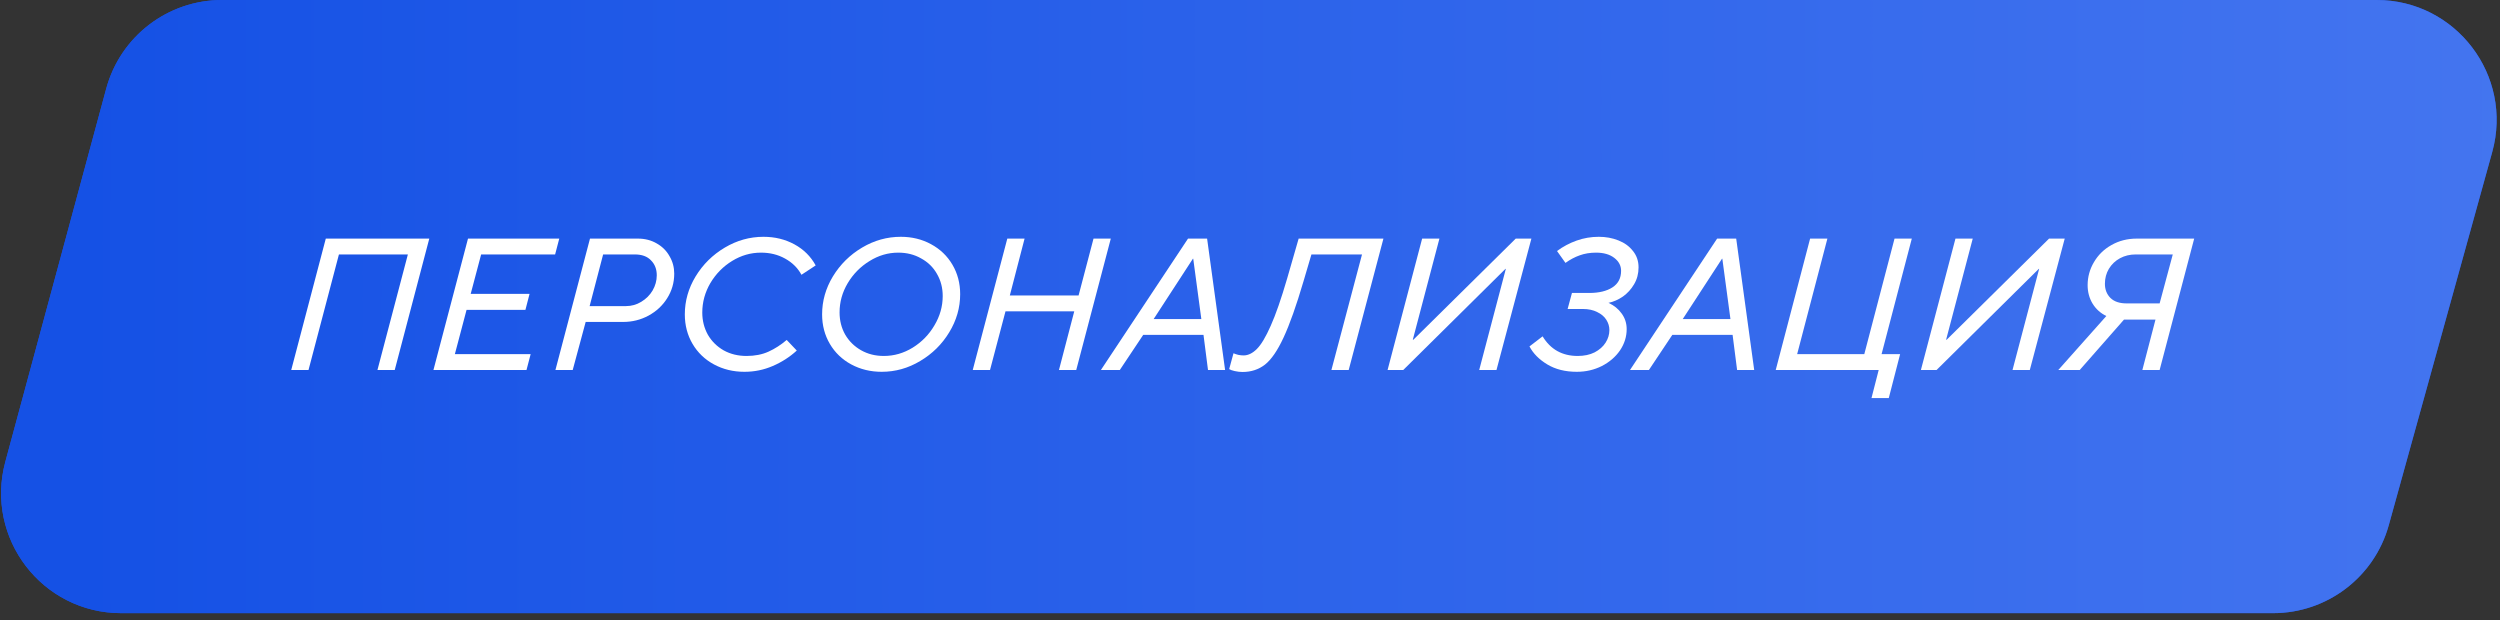<?xml version="1.0" encoding="UTF-8"?> <svg xmlns="http://www.w3.org/2000/svg" width="250" height="62" viewBox="0 0 250 62" fill="none"><rect x="0" y="0" width="250" height="62" fill="#333333" stroke="none"/><path d="M10.62 8.868C12.035 3.635 16.783 0 22.204 0H237.66C245.593 0 251.343 7.561 249.223 15.206L238.878 52.52C237.437 57.717 232.706 61.314 227.314 61.314H12.115C4.213 61.314 -1.532 53.81 0.531 46.182L10.62 8.868Z" fill="#1551E5"></path><path d="M10.62 8.868C12.035 3.635 16.783 0 22.204 0H237.66C245.593 0 251.343 7.561 249.223 15.206L238.878 52.52C237.437 57.717 232.706 61.314 227.314 61.314H12.115C4.213 61.314 -1.532 53.81 0.531 46.182L10.62 8.868Z" fill="url(#paint0_linear_4044_7223)"></path><path d="M219.419 23.86L215.963 37H214.235L215.549 31.96H212.399L207.971 37H205.829L210.635 31.6C210.059 31.324 209.603 30.916 209.267 30.376C208.931 29.824 208.763 29.206 208.763 28.522C208.763 27.694 208.973 26.926 209.393 26.218C209.813 25.498 210.395 24.928 211.139 24.508C211.895 24.076 212.741 23.86 213.677 23.86H219.419ZM215.963 30.34L217.277 25.444H213.569C212.993 25.444 212.471 25.57 212.003 25.822C211.535 26.074 211.163 26.428 210.887 26.884C210.623 27.328 210.491 27.826 210.491 28.378C210.491 28.954 210.677 29.428 211.049 29.8C211.421 30.16 211.955 30.34 212.651 30.34H215.963Z" fill="white"></path><path d="M193.656 37H192.09L195.546 23.86H197.274L194.61 33.976H194.664L204.906 23.86H206.472L202.98 37H201.252L203.916 26.884H203.88L193.656 37Z" fill="white"></path><path d="M188.877 39.808H187.149L187.869 37H177.573L181.011 23.86H182.739L179.715 35.416H186.429L189.453 23.86H191.181L188.157 35.416H190.011L188.877 39.808Z" fill="white"></path><path d="M164.89 37H163L171.712 23.86H173.62L175.42 37H173.71L173.26 33.49H167.23L164.89 37ZM172.198 25.876L168.274 31.906H173.044L172.234 25.876H172.198Z" fill="white"></path><path d="M157.681 37.18C156.529 37.18 155.545 36.934 154.729 36.442C153.913 35.95 153.319 35.35 152.947 34.642L154.261 33.634C155.053 34.942 156.223 35.596 157.771 35.596C158.419 35.596 158.983 35.476 159.463 35.236C159.943 34.984 160.309 34.66 160.561 34.264C160.813 33.868 160.939 33.448 160.939 33.004C160.939 32.644 160.837 32.302 160.633 31.978C160.429 31.654 160.123 31.396 159.715 31.204C159.319 31 158.839 30.898 158.275 30.898H156.763L157.195 29.296H158.923C159.895 29.296 160.669 29.11 161.245 28.738C161.821 28.366 162.109 27.814 162.109 27.082C162.109 26.566 161.881 26.134 161.425 25.786C160.969 25.438 160.363 25.264 159.607 25.264C159.007 25.264 158.461 25.354 157.969 25.534C157.489 25.702 157.015 25.954 156.547 26.29L155.701 25.102C156.301 24.658 156.955 24.31 157.663 24.058C158.371 23.806 159.109 23.68 159.877 23.68C160.585 23.68 161.239 23.8 161.839 24.04C162.451 24.28 162.937 24.634 163.297 25.102C163.669 25.558 163.855 26.104 163.855 26.74C163.855 27.364 163.705 27.928 163.405 28.432C163.117 28.924 162.745 29.332 162.289 29.656C161.833 29.968 161.353 30.178 160.849 30.286C161.401 30.538 161.839 30.892 162.163 31.348C162.499 31.804 162.667 32.326 162.667 32.914C162.667 33.67 162.445 34.378 162.001 35.038C161.557 35.686 160.951 36.208 160.183 36.604C159.415 36.988 158.581 37.18 157.681 37.18Z" fill="white"></path><path d="M140.324 37H138.758L142.214 23.86H143.942L141.278 33.976H141.332L151.574 23.86H153.14L149.648 37H147.92L150.584 26.884H150.548L140.324 37Z" fill="white"></path><path d="M129.865 23.86H138.343L134.869 37H133.141L136.201 25.444H131.143L130.351 28.126C129.631 30.574 128.965 32.452 128.353 33.76C127.753 35.056 127.135 35.956 126.499 36.46C125.863 36.952 125.113 37.198 124.249 37.198C123.997 37.198 123.739 37.168 123.475 37.108C123.211 37.048 123.025 36.982 122.917 36.91L123.349 35.326C123.481 35.386 123.643 35.44 123.835 35.488C124.015 35.524 124.189 35.542 124.357 35.542C124.813 35.542 125.257 35.326 125.689 34.894C126.121 34.462 126.583 33.688 127.075 32.572C127.579 31.444 128.125 29.872 128.713 27.856L129.865 23.86Z" fill="white"></path><path d="M111.98 37H110.09L118.802 23.86H120.71L122.51 37H120.8L120.35 33.49H114.32L111.98 37ZM119.288 25.876L115.364 31.906H120.134L119.324 25.876H119.288Z" fill="white"></path><path d="M99.002 37H97.274L100.73 23.86H102.458L100.982 29.548H107.858L109.352 23.86H111.08L107.624 37H105.896L107.426 31.132H100.55L99.002 37Z" fill="white"></path><path d="M88.169 37.18C87.053 37.18 86.039 36.934 85.127 36.442C84.215 35.95 83.501 35.266 82.985 34.39C82.469 33.514 82.211 32.53 82.211 31.438C82.211 30.094 82.571 28.828 83.291 27.64C84.023 26.44 84.995 25.48 86.207 24.76C87.419 24.04 88.709 23.68 90.077 23.68C91.193 23.68 92.201 23.926 93.101 24.418C94.013 24.91 94.727 25.594 95.243 26.47C95.759 27.346 96.017 28.33 96.017 29.422C96.017 30.766 95.651 32.038 94.919 33.238C94.199 34.426 93.233 35.38 92.021 36.1C90.821 36.82 89.537 37.18 88.169 37.18ZM88.385 35.596C89.405 35.596 90.365 35.32 91.265 34.768C92.177 34.204 92.903 33.46 93.443 32.536C93.995 31.612 94.271 30.634 94.271 29.602C94.271 28.786 94.079 28.048 93.695 27.388C93.323 26.728 92.795 26.212 92.111 25.84C91.439 25.456 90.677 25.264 89.825 25.264C88.805 25.264 87.845 25.546 86.945 26.11C86.045 26.662 85.319 27.4 84.767 28.324C84.227 29.236 83.957 30.208 83.957 31.24C83.957 32.056 84.143 32.794 84.515 33.454C84.899 34.114 85.427 34.636 86.099 35.02C86.771 35.404 87.533 35.596 88.385 35.596Z" fill="white"></path><path d="M74.44 37.18C73.324 37.18 72.31 36.934 71.398 36.442C70.486 35.95 69.772 35.266 69.256 34.39C68.74 33.514 68.482 32.53 68.482 31.438C68.482 30.094 68.842 28.828 69.562 27.64C70.294 26.44 71.266 25.48 72.478 24.76C73.69 24.04 74.98 23.68 76.348 23.68C77.488 23.68 78.52 23.932 79.444 24.436C80.368 24.94 81.076 25.642 81.568 26.542L80.146 27.478C79.774 26.794 79.228 26.254 78.508 25.858C77.8 25.462 76.996 25.264 76.096 25.264C75.076 25.264 74.116 25.54 73.216 26.092C72.316 26.644 71.59 27.382 71.038 28.306C70.498 29.23 70.228 30.214 70.228 31.258C70.228 32.062 70.414 32.8 70.786 33.472C71.17 34.132 71.698 34.654 72.37 35.038C73.042 35.41 73.804 35.596 74.656 35.596C75.484 35.596 76.216 35.452 76.852 35.164C77.488 34.876 78.094 34.486 78.67 33.994L79.678 35.056C78.97 35.704 78.166 36.22 77.266 36.604C76.378 36.988 75.436 37.18 74.44 37.18Z" fill="white"></path><path d="M55.543 37L58.999 23.86H63.787C64.495 23.86 65.125 24.022 65.677 24.346C66.229 24.658 66.655 25.084 66.955 25.624C67.267 26.152 67.423 26.734 67.423 27.37C67.423 28.258 67.189 29.074 66.721 29.818C66.265 30.55 65.641 31.132 64.849 31.564C64.069 31.984 63.223 32.194 62.311 32.194H58.567L57.271 37H55.543ZM62.599 30.61C63.151 30.61 63.661 30.466 64.129 30.178C64.609 29.89 64.987 29.512 65.263 29.044C65.539 28.564 65.677 28.06 65.677 27.532C65.677 26.92 65.485 26.422 65.101 26.038C64.729 25.642 64.189 25.444 63.481 25.444H60.313L58.963 30.61H62.599Z" fill="white"></path><path d="M52.65 37H43.344L46.8 23.86H55.926L55.512 25.444H48.114L47.07 29.386H52.956L52.542 30.988H46.656L45.486 35.416H53.064L52.65 37Z" fill="white"></path><path d="M30.851 37H29.123L32.579 23.86H42.929L39.473 37H37.745L40.787 25.444H33.893L30.851 37Z" fill="white"></path><defs><linearGradient id="paint0_linear_4044_7223" x1="7.647" y1="19.571" x2="610.829" y2="19.571" gradientUnits="userSpaceOnUse"><stop stop-color="#1551E5"></stop><stop offset="1" stop-color="#89AAFF"></stop></linearGradient></defs></svg> 